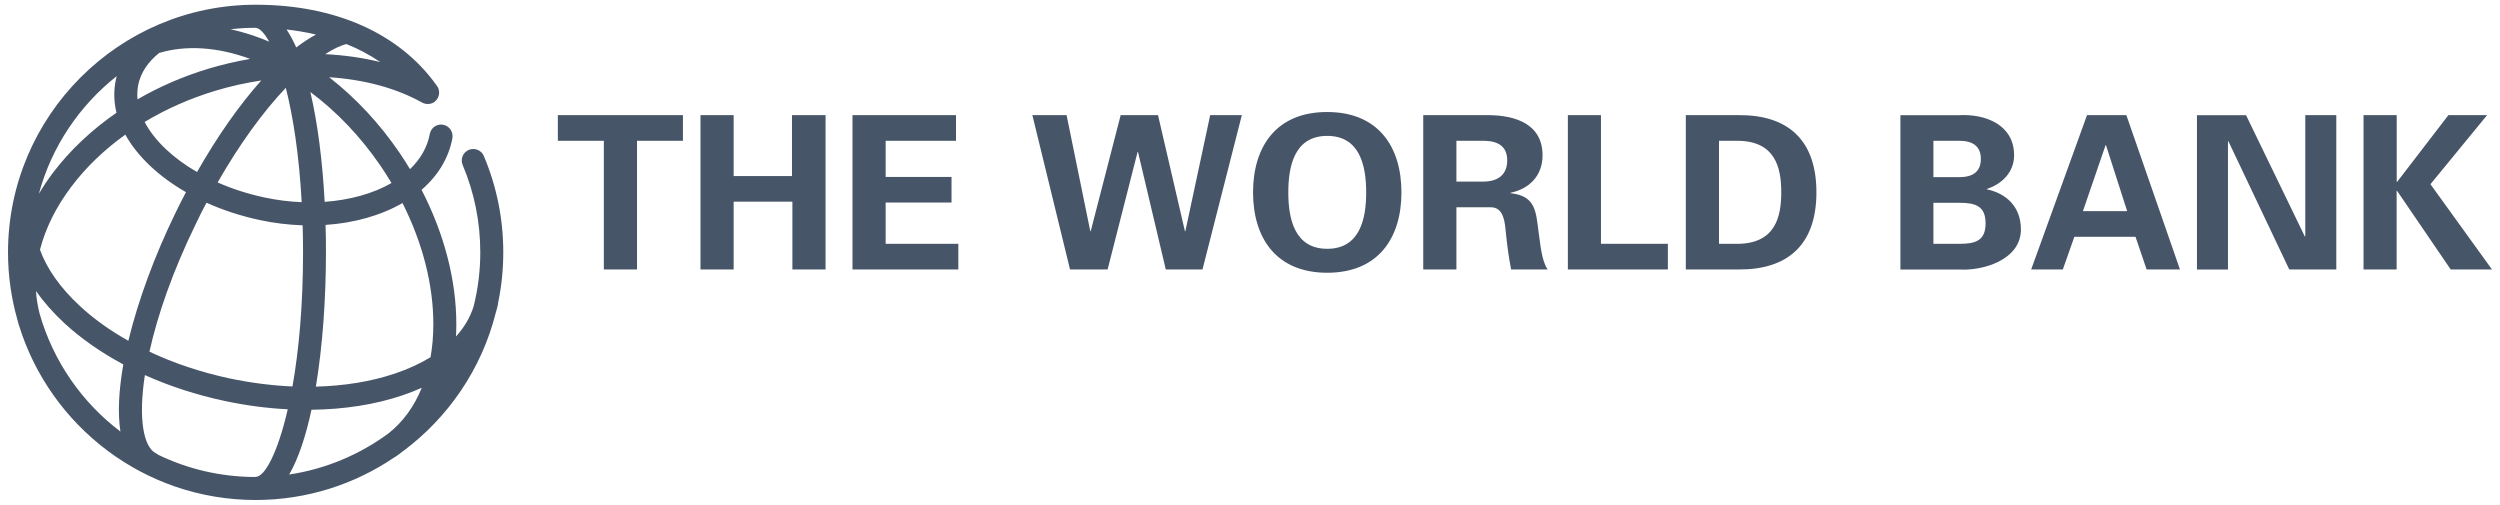 <svg xmlns="http://www.w3.org/2000/svg" width="312px" height="63px" transform="rotate(0) scale(1, 1)">
<path fill="#475569" d="M69.62,14.37h15.61v3.2h-5.73v16.06h-4.14V17.57h-5.74V14.37z M91.56,33.63v-8.46h7.33v8.46h4.14V14.37&#10;&#9;h-4.19v7.6h-7.28v-7.6h-4.14v19.26H91.56z M106.39,33.63h13.21v-3.2h-9.07v-5.15h8.22v-3.2h-8.22v-4.51h8.78v-3.2h-12.92V33.63z&#10;&#9; M136.12,28.86h-0.05l-2.96-14.49h-4.27l4.7,19.26h4.69l3.74-14.67h0.05l3.47,14.67h4.58l4.91-19.26h-3.95l-3.1,14.49h-0.05&#10;&#9;l-3.36-14.49h-4.66L136.12,28.86z M156.38,24.01c0,5.68,2.88,10.03,9.26,10.03c6.37,0,9.26-4.34,9.26-10.03&#10;&#9;c0-5.68-2.88-10.03-9.26-10.03C159.26,13.97,156.38,18.32,156.38,24.01 M160.78,24.01c0-3.31,0.78-7.05,4.86-7.05&#10;&#9;s4.86,3.74,4.86,7.05c0,3.3-0.78,7.04-4.86,7.04S160.78,27.31,160.78,24.01 M181.76,25.87h4.38c1.36,0.05,1.62,1.52,1.73,2.59&#10;&#9;c0.18,1.74,0.37,3.47,0.72,5.17h4.56c-0.77-1.07-0.93-3.33-1.12-4.56c-0.35-2.67-0.35-4.62-3.52-4.96v-0.05c2.38-0.5,4-2.16,4-4.67&#10;&#9;c0-3.92-3.39-4.99-6.7-5.02h-8.19v19.26h4.14V25.87z M181.76,17.57h3.46c1.82,0.03,2.88,0.75,2.88,2.45c0,1.71-1.07,2.61-2.88,2.64&#10;&#9;h-3.46V17.57z M208.15,33.63v-3.2h-8.35V14.37h-4.13v19.26H208.15z M210.39,33.63h6.56c6,0.05,9.74-2.93,9.74-9.63&#10;&#9;c0-6.7-3.74-9.69-9.74-9.63h-6.56V33.63z M214.53,17.57h2.14c4.91-0.05,5.63,3.36,5.63,6.43c0,3.06-0.72,6.48-5.63,6.43h-2.14V17.57&#10;&#9;z M244.45,33.63c2.96,0.21,7.76-1.17,7.76-4.99c0-2.82-1.81-4.5-4.24-5.01v-0.05c1.92-0.64,3.39-2.11,3.39-4.21&#10;&#9;c0-3.76-3.52-5.2-6.96-4.99h-7.23v19.26H244.45z M241.29,30.43v-5.12h3.23c1.95,0,3.28,0.35,3.28,2.56c0,2.22-1.33,2.56-3.28,2.56&#10;&#9;H241.29z M241.29,22.11v-4.54h3.23c1.73,0,2.69,0.72,2.69,2.27c0,1.55-0.96,2.27-2.69,2.27H241.29z M257.44,33.63l1.44-4.08h7.63&#10;&#9;l1.39,4.08h4.16l-6.69-19.26h-4.91l-6.97,19.26H257.44z M259.95,26.35l2.82-8.22h0.06l2.64,8.22H259.95z M291.57,33.63V14.37h-3.87&#10;&#9;v15.1l-0.05,0.06l-7.34-15.15h-6.13v19.26h3.87V17.68l0.05-0.06l7.6,16.01H291.57z M299.1,14.37h-4.13v19.26h4.13v-9.82h0.05&#10;&#9;l6.7,9.82H311l-7.68-10.64l7.07-8.62h-4.83l-6.4,8.33h-0.05V14.37z"/>
<radialGradient id="SVGID_1_" cx="264.198" cy="892.164" r="1.517" gradientTransform="matrix(33.768 0 0 33.768 -8861.403 -30114.449)" gradientUnits="userSpaceOnUse">
	<stop offset="0" style="stop-color:#475569"/>
	<stop offset="0.06" style="stop-color:#475569"/>
	<stop offset="0.183" style="stop-color:#475569"/>
	<stop offset="0.359" style="stop-color:#475569"/>
	<stop offset="0.544" style="stop-color:#475569"/>
	<stop offset="1" style="stop-color:#475569"/>
</radialGradient>
<path fill="url(#SVGID_1_)" d="M58.5,18.71c-0.73,0.31-1.07,1.15-0.76,1.88c1.46,3.45,2.2,7.13,2.2,10.91&#10;&#9;c0,2.32-0.29,4.57-0.83,6.73c-0.42,1.36-1.17,2.62-2.2,3.76c0.02-0.49,0.04-0.98,0.04-1.48c0.01-5.52-1.51-11.34-4.34-16.82&#10;&#9;c2.07-1.78,3.39-3.98,3.85-6.44c0.14-0.78-0.37-1.53-1.15-1.68c-0.78-0.15-1.53,0.37-1.67,1.15c-0.3,1.63-1.15,3.12-2.47,4.39&#10;&#9;c-0.41-0.68-0.84-1.35-1.29-2.02c-2.52-3.7-5.52-6.9-8.8-9.45c4.33,0.28,8.33,1.34,11.56,3.14c0.51,0.29,1.18,0.28,1.65-0.12&#10;&#9;c0.61-0.51,0.69-1.42,0.18-2.03C49.84,4.16,41.83,0.59,31.91,0.59C14.87,0.59,1,14.46,1,31.5c0,2.94,0.42,5.78,1.19,8.47&#10;&#9;c0.05,0.18,0.09,0.36,0.14,0.54c0.01,0.04,0.03,0.07,0.04,0.1c3.9,12.6,15.66,21.79,29.53,21.79c6.42,0,12.38-1.97,17.33-5.33&#10;&#9;c0.05-0.03,0.1-0.05,0.14-0.08c0.3-0.2,0.58-0.41,0.86-0.63c5.68-4.2,9.89-10.3,11.65-17.36c0.1-0.32,0.19-0.66,0.26-0.99&#10;&#9;c0.02-0.08,0.02-0.16,0.03-0.24c0.42-2.03,0.64-4.13,0.64-6.28c0-4.17-0.82-8.22-2.43-12.03C60.08,18.74,59.23,18.4,58.5,18.71z&#10;&#9; M47.51,20.72c0.47,0.7,0.92,1.4,1.35,2.12c-2.3,1.33-5.2,2.12-8.34,2.35c-0.27-4.96-0.85-9.74-1.79-13.71&#10;&#9;C42,13.91,45,17.05,47.51,20.72z M43.24,5.5c1.44,0.58,2.87,1.32,4.23,2.25c-2.17-0.54-4.48-0.87-6.88-0.99&#10;&#9;C41.57,6.12,42.48,5.68,43.24,5.5z M39.44,4.31c-0.8,0.43-1.63,0.97-2.47,1.61c-0.38-0.85-0.78-1.6-1.21-2.24&#10;&#9;C36.91,3.81,38.15,4.01,39.44,4.31z M25.77,25.3c2.06,0.93,4.31,1.66,6.67,2.17c1.79,0.38,3.57,0.59,5.33,0.65&#10;&#9;c0.03,1.08,0.05,2.19,0.05,3.33c0,6.77-0.54,12.39-1.32,16.78c-2.57-0.11-5.22-0.45-7.88-1.01c-3.56-0.77-6.92-1.89-9.97-3.33&#10;&#9;c1-4.5,2.86-9.96,5.82-16.01C24.88,27,25.32,26.14,25.77,25.3z M20.75,18.66c-1.19-1.12-2.09-2.27-2.7-3.44&#10;&#9;c2.69-1.62,5.67-2.94,8.85-3.9c1.89-0.57,3.8-0.99,5.71-1.28c-2.76,3.08-5.5,7-8.02,11.43C23.15,20.64,21.86,19.7,20.75,18.66z&#10;&#9; M37.65,25.23c-1.52-0.06-3.08-0.25-4.61-0.58c-2.08-0.44-4.06-1.08-5.88-1.88c2.68-4.69,5.62-8.77,8.51-11.81&#10;&#9;C36.57,14.52,37.33,19.3,37.65,25.23z M31.87,3.47c0.49,0.01,1.09,0.59,1.72,1.73c-0.32-0.14-0.64-0.27-0.96-0.39&#10;&#9;c-1.3-0.5-2.59-0.88-3.86-1.16C29.79,3.53,30.82,3.47,31.87,3.47z M17.26,10.54c0.32-1.49,1.22-2.82,2.6-3.93&#10;&#9;c3.35-1,7.26-0.76,11.36,0.74c-1.72,0.3-3.45,0.7-5.16,1.21c-3.17,0.95-6.16,2.25-8.9,3.84C17.11,11.77,17.14,11.15,17.26,10.54z&#10;&#9; M14.57,9.5c-0.04,0.15-0.08,0.29-0.11,0.45c-0.29,1.36-0.26,2.74,0.08,4.12c-3.09,2.13-5.78,4.66-7.93,7.49&#10;&#9;c-0.65,0.86-1.23,1.74-1.76,2.63C6.44,18.3,9.91,13.18,14.57,9.5z M15.03,53.86c-4.8-3.63-8.38-8.76-10.08-14.69&#10;&#9;c-0.24-0.94-0.4-1.89-0.46-2.85c0.96,1.36,2.13,2.7,3.52,3.99c2.1,1.94,4.6,3.68,7.38,5.17C14.83,48.66,14.67,51.54,15.03,53.86z&#10;&#9; M9.97,38.19c-2.44-2.26-4.12-4.64-4.98-7.02c0.68-2.66,1.99-5.33,3.92-7.88c1.83-2.43,4.11-4.61,6.73-6.49&#10;&#9;c0.75,1.36,1.81,2.69,3.15,3.95c1.28,1.2,2.76,2.28,4.42,3.23c-0.46,0.86-0.9,1.74-1.33,2.63c-2.55,5.23-4.63,10.83-5.86,15.92&#10;&#9;C13.75,41.26,11.7,39.8,9.97,38.19z M31.93,59.51c-0.07,0-0.14,0.01-0.2,0.02c-4.28-0.03-8.33-1.01-11.96-2.76&#10;&#9;c-0.08-0.07-0.18-0.13-0.28-0.18c-1.6-0.78-2.24-4.34-1.41-9.78c3.07,1.38,6.41,2.47,9.92,3.22c2.66,0.57,5.31,0.92,7.91,1.05&#10;&#9;C34.64,56.61,33.01,59.51,31.93,59.51z M48.49,54.08c-3.58,2.64-7.81,4.45-12.4,5.14c1.15-1.99,2.08-4.79,2.78-8.08&#10;&#9;c4.06-0.05,7.91-0.64,11.32-1.79c0.86-0.29,1.67-0.61,2.45-0.96C51.7,50.71,50.31,52.64,48.49,54.08z M53.73,44.58&#10;&#9;c-1.29,0.79-2.77,1.48-4.45,2.04c-2.97,1-6.31,1.54-9.86,1.63c0.85-5.11,1.26-11.04,1.26-16.81c0-1.12-0.01-2.25-0.05-3.37&#10;&#9;c3.58-0.24,6.89-1.17,9.6-2.73c2.51,4.97,3.86,10.21,3.85,15.15C54.08,41.93,53.96,43.3,53.73,44.58z"/>
</svg>